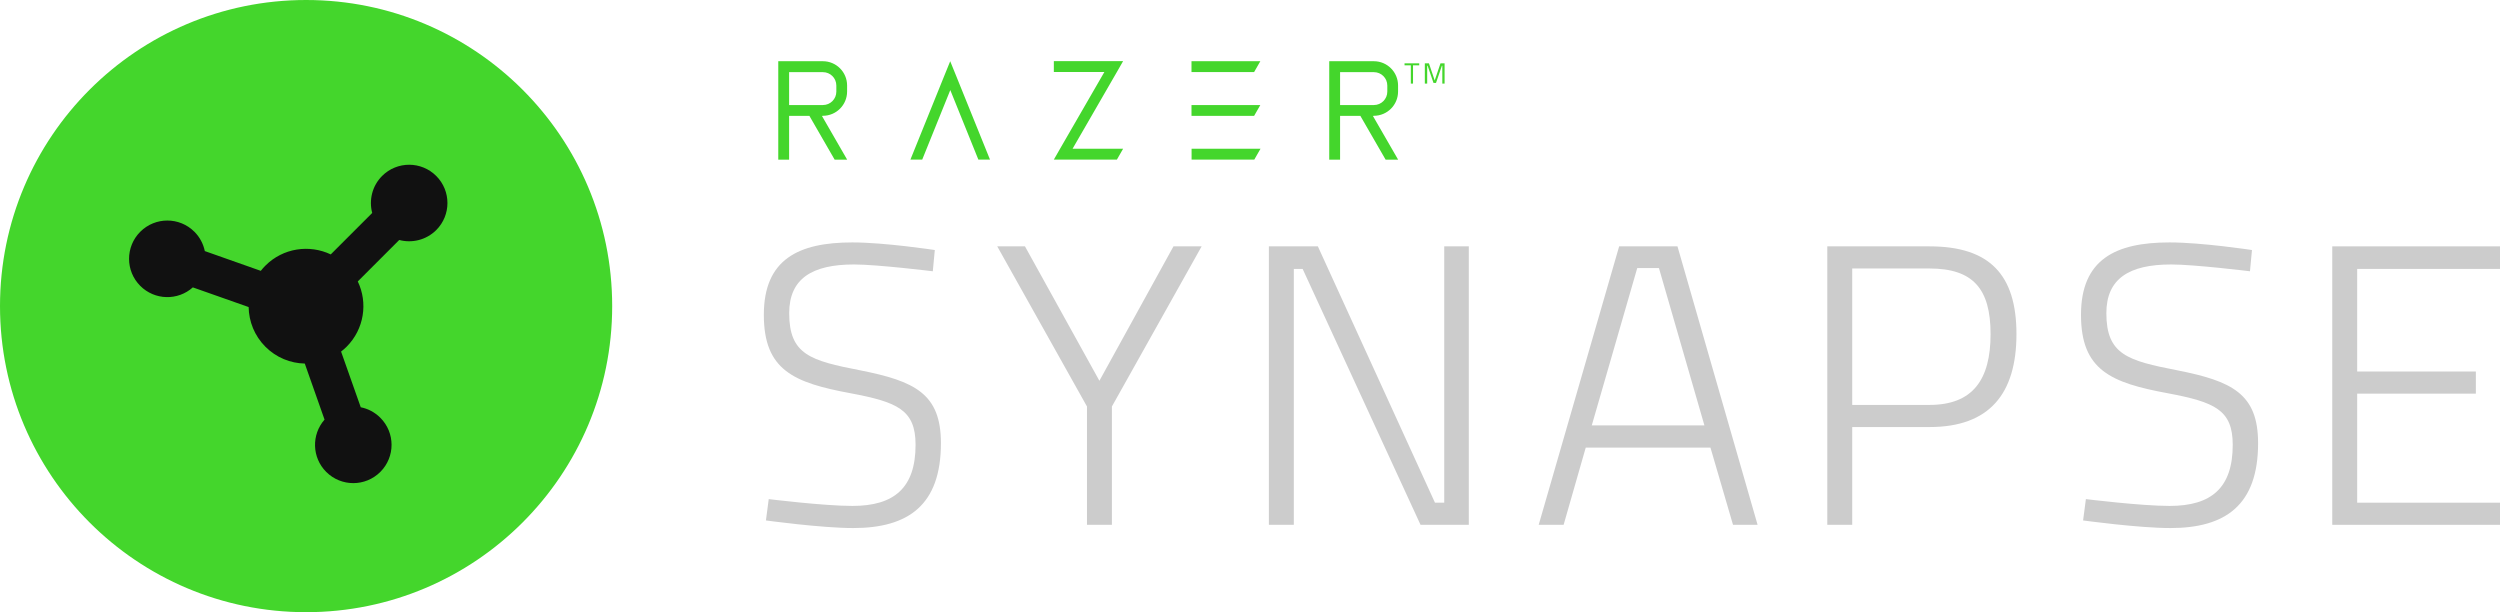 <?xml version="1.0" encoding="UTF-8"?><svg id="Layer_2" xmlns="http://www.w3.org/2000/svg" viewBox="0 0 285.86 70"><defs><style>.cls-1,.cls-2{fill:#44d62c;}.cls-1,.cls-3{fill-rule:evenodd;}.cls-4{fill:#ccc;}.cls-3{fill:#111;}</style></defs><g id="Layer_1-2"><g><path class="cls-2" d="M143.41,18.25h-7.16v-1.24h7.88l-.71,1.24Zm-14.99-1.24h-5.78l5.07-8.78,.71-1.24h-7.92v1.24h5.78l-5.07,8.78-.71,1.24h7.21l.71-1.24Zm15.7-10.01h-7.88v1.24h7.16l.71-1.24Zm0,5.01h-7.88v1.24h7.16l.71-1.24Zm12.98,1.24h-.12l2.89,5.01h-1.43l-2.89-5.01h-2.32v5.01h-1.24V7h5.1c1.53,0,2.77,1.24,2.77,2.77v.7c0,1.53-1.24,2.77-2.77,2.77Zm-3.87-1.24h3.87c.85,0,1.53-.69,1.53-1.53v-.7c0-.85-.69-1.53-1.53-1.53h-3.87v3.77Zm-59.13,1.24h-.12l2.89,5.01h-1.43l-2.89-5.01h-2.32v5.01h-1.24V7h5.1c1.53,0,2.77,1.24,2.77,2.77v.7c0,1.53-1.24,2.77-2.77,2.77Zm-3.87-1.24h3.87c.85,0,1.53-.69,1.53-1.53v-.7c0-.85-.69-1.53-1.53-1.53h-3.87v3.77Zm15.22,6.24l3.21-7.95,3.21,7.95h1.33l-3.88-9.6-.67-1.65-.67,1.65-3.88,9.6h1.33Zm55.87-10.78v2.09h.25v-2.09h.71v-.23h-1.68v.23h.71Zm1.87,2.09v-2.04h.05l.67,1.96h.29l.67-1.96h.05v2.04h.26v-2.32h-.47l-.66,1.96-.66-1.96h-.47v2.32h.26Z"/><path class="cls-1" d="M35,0c19.33,0,35,15.67,35,35s-15.67,35-35,35S0,54.33,0,35,15.67,0,35,0Z"/><path class="cls-3" d="M49.88,20.12c-1.71-1.71-4.48-1.71-6.19,0-1.14,1.14-1.52,2.77-1.13,4.23l-4.74,4.74c-2.44-1.16-5.45-.74-7.47,1.28-.19,.19-.37,.39-.53,.6l-6.4-2.26c-.17-.81-.56-1.58-1.19-2.21-1.71-1.71-4.48-1.71-6.19,0s-1.71,4.48,0,6.19c1.65,1.65,4.29,1.71,6.01,.17l6.38,2.25c.03,1.64,.66,3.28,1.92,4.54,1.25,1.25,2.87,1.89,4.5,1.92l2.26,6.41c-1.51,1.72-1.45,4.34,.19,5.98,1.71,1.71,4.48,1.71,6.19,0,1.71-1.71,1.71-4.48,0-6.19-.64-.64-1.42-1.04-2.24-1.2l-2.25-6.37c.22-.17,.43-.35,.63-.55,2.02-2.02,2.45-5.03,1.28-7.47l4.74-4.74c1.46,.39,3.08,.01,4.23-1.13,1.71-1.71,1.71-4.48,0-6.19Z"/><g><path class="cls-4" d="M106.67,31.02s-6.35-.78-9.02-.78c-4.78,0-7.41,1.61-7.41,5.57,0,4.74,2.44,5.43,8.1,6.53,6.26,1.24,9.25,2.67,9.25,8.33,0,7.09-3.73,9.71-10.03,9.71-3.63,0-9.98-.87-9.98-.87l.32-2.44s6.3,.78,9.57,.78c4.78,0,7.22-2.07,7.22-6.99,0-4-2.07-4.88-7.41-5.89-6.49-1.2-9.94-2.62-9.94-8.97s3.96-8.28,10.12-8.28c3.73,0,9.43,.87,9.43,.87l-.23,2.44Z"/><path class="cls-4" d="M127.14,60.01h-2.85v-13.53l-10.26-18.31h3.17l8.51,15.37,8.47-15.37h3.22l-10.26,18.31v13.53Z"/><path class="cls-4" d="M145.08,28.17h5.61l13.39,29.31h1.06V28.17h2.81v31.84h-5.52l-13.48-29.26h-1.01v29.26h-2.85V28.17Z"/><path class="cls-4" d="M185.14,28.17h6.67l9.16,31.84h-2.81l-2.58-8.83h-14.26l-2.53,8.83h-2.85l9.2-31.84Zm-3.13,20.47h12.88l-5.2-17.99h-2.48l-5.2,17.99Z"/><path class="cls-4" d="M211.79,48.83v11.18h-2.85V28.17h11.69c6.85,0,9.94,3.22,9.94,10.03s-3.08,10.63-9.94,10.63h-8.83Zm8.83-2.53c4.97,0,6.99-2.9,6.99-8.1s-2.02-7.5-6.99-7.5h-8.83v15.6h8.83Z"/><path class="cls-4" d="M257.28,31.02s-6.35-.78-9.02-.78c-4.79,0-7.41,1.61-7.41,5.57,0,4.74,2.44,5.43,8.1,6.53,6.26,1.24,9.25,2.67,9.25,8.33,0,7.09-3.73,9.71-10.03,9.71-3.63,0-9.98-.87-9.98-.87l.32-2.44s6.3,.78,9.57,.78c4.79,0,7.22-2.07,7.22-6.99,0-4-2.07-4.88-7.41-5.89-6.49-1.2-9.94-2.62-9.94-8.97s3.96-8.28,10.12-8.28c3.73,0,9.43,.87,9.43,.87l-.23,2.44Z"/><path class="cls-4" d="M266.68,28.17h19.18v2.58h-16.33v11.73h13.57v2.53h-13.57v12.47h16.33v2.53h-19.18V28.17Z"/></g></g></g></svg>